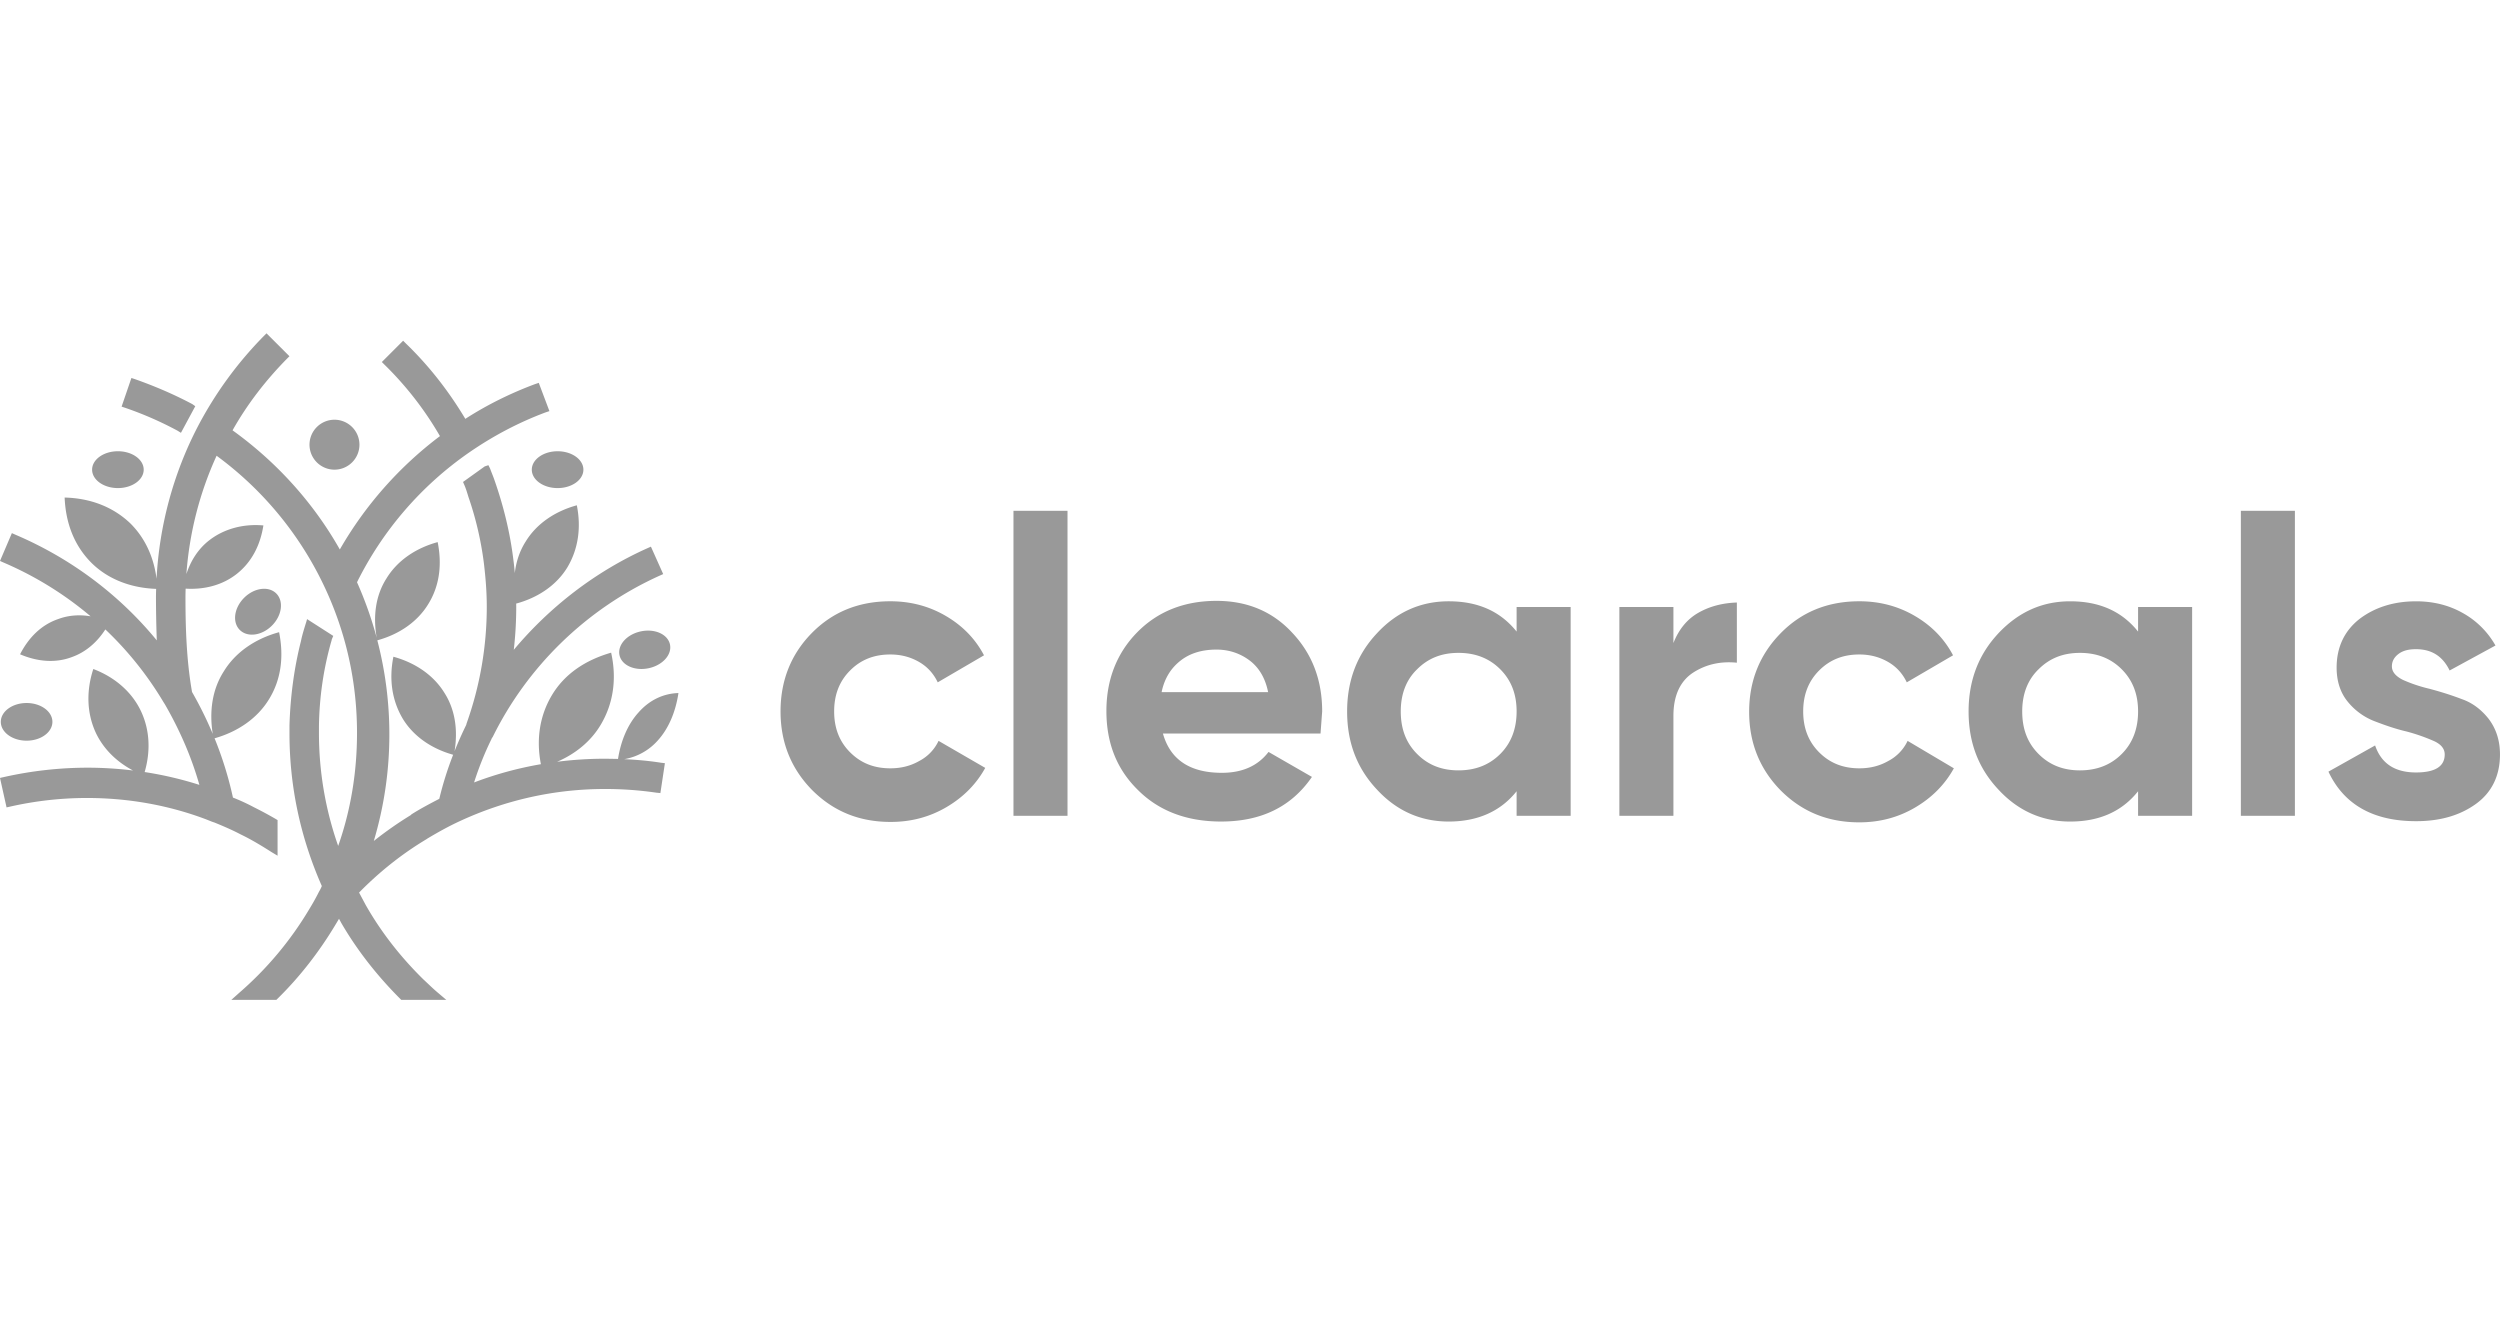 <svg xmlns="http://www.w3.org/2000/svg" width="180" height="95" fill="#999" xmlns:v="https://vecta.io/nano"><path d="M67.576 53.344a3.13 3.13 0 0 1-1.385 1.444c-.619.354-1.297.531-2.093.531-1.179 0-2.122-.383-2.889-1.15s-1.15-1.739-1.15-2.948.383-2.181 1.15-2.948 1.71-1.15 2.889-1.15c.766 0 1.444.177 2.063.531s1.061.855 1.356 1.474l3.331-1.945c-.619-1.179-1.533-2.122-2.741-2.83s-2.535-1.061-4.009-1.061c-2.27 0-4.156.766-5.659 2.299-1.474 1.503-2.24 3.39-2.24 5.63s.766 4.127 2.27 5.659c1.533 1.533 3.39 2.299 5.659 2.299 1.474 0 2.8-.354 4.009-1.061s2.152-1.651 2.8-2.83l-3.36-1.945zm5.394-16.566v21.96h3.891v-21.96H72.97zm22.226 14.443c0-2.24-.707-4.127-2.152-5.66-1.415-1.533-3.242-2.299-5.453-2.299-2.329 0-4.245.766-5.719 2.27s-2.211 3.419-2.211 5.659c0 2.299.737 4.186 2.27 5.689 1.503 1.503 3.508 2.27 5.984 2.27 2.889 0 5.07-1.061 6.544-3.213l-3.124-1.798c-.766 1.002-1.886 1.503-3.36 1.503-2.299 0-3.714-.943-4.245-2.83h11.348l.118-1.592zm-11.555-1.415c.206-.973.678-1.71 1.356-2.24s1.533-.796 2.594-.796c.884 0 1.68.265 2.358.766s1.15 1.267 1.356 2.299h-7.664v-.029zm25.555-6.101v1.769c-1.179-1.474-2.8-2.181-4.893-2.181-2.004 0-3.743.766-5.158 2.299-1.444 1.533-2.152 3.419-2.152 5.63 0 2.24.707 4.097 2.152 5.63 1.415 1.533 3.154 2.299 5.158 2.299 2.093 0 3.744-.737 4.893-2.181v1.769h3.891V43.705h-3.891 0zm-1.179 10.582c-.796.796-1.798 1.179-3.006 1.179s-2.182-.383-2.977-1.179-1.179-1.798-1.179-3.065c0-1.238.383-2.27 1.179-3.036.795-.796 1.768-1.179 2.977-1.179s2.21.383 3.006 1.179 1.179 1.798 1.179 3.036-.383 2.27-1.179 3.066zm14.267-10.169c-.826.472-1.415 1.208-1.798 2.181v-2.594h-3.891v15.033h3.891v-7.192c0-1.444.471-2.476 1.385-3.095.943-.619 2.004-.855 3.183-.737v-4.333c-1.002.03-1.945.265-2.77.737zm15.063 9.226a3.13 3.13 0 0 1-1.386 1.444c-.619.354-1.297.531-2.092.531-1.179 0-2.123-.383-2.889-1.15s-1.15-1.739-1.15-2.948.384-2.181 1.15-2.948 1.71-1.15 2.889-1.15c.766 0 1.444.177 2.063.531s1.061.855 1.356 1.474l3.331-1.945c-.619-1.179-1.533-2.122-2.742-2.83s-2.535-1.061-4.008-1.061c-2.27 0-4.157.766-5.66 2.299s-2.27 3.419-2.27 5.66.767 4.127 2.27 5.659c1.533 1.533 3.39 2.299 5.66 2.299 1.473 0 2.8-.354 4.008-1.061s2.152-1.651 2.801-2.83l-3.331-1.975zm16.595-9.639v1.769c-1.179-1.474-2.8-2.181-4.893-2.181-2.004 0-3.714.766-5.158 2.299s-2.152 3.419-2.152 5.63c0 2.24.707 4.097 2.152 5.63 1.414 1.533 3.154 2.299 5.158 2.299 2.122 0 3.743-.737 4.893-2.181v1.769h3.891V43.705h-3.891 0zm-1.179 10.582c-.796.796-1.798 1.179-3.007 1.179s-2.181-.383-2.977-1.179-1.179-1.798-1.179-3.065c0-1.238.383-2.27 1.179-3.036.796-.796 1.769-1.179 2.977-1.179s2.211.383 3.007 1.179 1.179 1.798 1.179 3.036-.383 2.27-1.179 3.066zm8.579-17.509v21.96h3.891v-21.96h-3.891zm17.861 15.004c-.531-.678-1.179-1.179-1.946-1.444-.766-.295-1.533-.531-2.299-.737a10.69 10.69 0 0 1-1.945-.648c-.531-.265-.796-.59-.796-.973s.177-.678.501-.914.737-.324 1.238-.324c1.12 0 1.916.501 2.417 1.533l3.301-1.798a6.11 6.11 0 0 0-2.387-2.358c-1.002-.56-2.123-.825-3.331-.825-1.621 0-2.977.442-4.068 1.268-1.09.855-1.651 2.034-1.651 3.508 0 .973.266 1.798.796 2.447a4.62 4.62 0 0 0 1.946 1.415c.766.295 1.533.56 2.299.737a13.35 13.35 0 0 1 1.945.678c.531.236.796.56.796.973 0 .855-.678 1.297-2.063 1.297-1.533 0-2.506-.648-2.948-1.945l-3.36 1.886c1.12 2.388 3.242 3.567 6.308 3.567 1.739 0 3.154-.413 4.303-1.238s1.74-2.034 1.74-3.567c0-.973-.266-1.828-.796-2.535zM38.29 33.816c0 .734.831 1.326 1.857 1.326s1.857-.593 1.857-1.326-.831-1.326-1.857-1.326-1.857.595-1.857 1.326zm-14.208 0a1.8 1.8 0 0 0 1.798-1.798 1.8 1.8 0 0 0-1.798-1.798 1.8 1.8 0 0 0-1.798 1.798 1.8 1.8 0 0 0 1.798 1.798zm22.06 11.643c-1.005.212-1.692.979-1.539 1.71s1.094 1.156 2.099.943 1.692-.976 1.536-1.71-1.093-1.156-2.096-.943zm-33.35-14.443l.236.147 1.032-1.916-.206-.147c-1.326-.707-2.712-1.297-4.127-1.798l-.265-.088-.707 2.063.265.088a25.22 25.22 0 0 1 3.773 1.651zM1.916 53.329c1.026 0 1.857-.607 1.857-1.356s-.831-1.356-1.857-1.356-1.857.607-1.857 1.356.831 1.356 1.857 1.356zm6.573-18.187c1.026 0 1.857-.593 1.857-1.326s-.831-1.326-1.857-1.326-1.857.595-1.857 1.326.831 1.326 1.857 1.326zm9.088 7.9c-.725.725-.867 1.76-.312 2.314s1.589.413 2.314-.312.864-1.763.312-2.314-1.589-.413-2.314.312zm27.357 11.62a4.17 4.17 0 0 0 2.42-1.341c.796-.872 1.294-2.081 1.494-3.422-1.058.032-2.063.48-2.871 1.394-.781.858-1.273 2.037-1.48 3.349l-.902-.015c-1.173 0-2.334.074-3.484.221 1.323-.572 2.429-1.465 3.145-2.671.911-1.533 1.161-3.316.746-5.185-1.866.539-3.357 1.536-4.271 3.072-.876 1.471-1.132 3.175-.787 4.958-1.642.283-3.251.719-4.81 1.315a22.74 22.74 0 0 1 1.267-3.154c0-.03.029-.059.029-.059s0-.029.029-.029c2.505-5.099 6.75-9.255 12.026-11.643l.265-.118-.884-1.975-.265.118c-3.743 1.68-7.015 4.215-9.609 7.31.118-1.032.177-2.063.177-3.095l-.003-.274c.003.015.003.026.006.038 1.571-.427 2.895-1.321 3.679-2.606.787-1.324 1.002-2.859.681-4.469-1.574.43-2.895 1.324-3.682 2.609-.439.69-.69 1.459-.784 2.273a19.89 19.89 0 0 0-.103-.961c-.236-1.945-.707-3.861-1.356-5.718-.088-.265-.206-.531-.324-.855l-.118-.236-.265.088-1.562 1.12.089.206c.118.265.206.56.295.855a23.74 23.74 0 0 1 1.12 4.805c.118 1.002.206 2.034.206 3.124a24.99 24.99 0 0 1-1.444 8.371l-.029.088v.029a27.52 27.52 0 0 0-.846 1.901c.245-1.509.047-2.974-.725-4.186-.787-1.285-2.108-2.178-3.679-2.609-.324 1.609-.109 3.145.678 4.469.775 1.27 2.075 2.155 3.623 2.588a24.06 24.06 0 0 0-.996 3.172c-.678.354-1.356.707-2.004 1.12l-.059.059a26.81 26.81 0 0 0-2.653 1.857c.737-2.476 1.12-5.041 1.12-7.664a26.81 26.81 0 0 0-.867-6.782c1.565-.43 2.883-1.324 3.664-2.603.822-1.323 1.002-2.859.681-4.469-1.574.43-2.895 1.324-3.682 2.609-.79 1.235-.979 2.735-.707 4.277a27.21 27.21 0 0 0-1.418-3.997 24.75 24.75 0 0 1 8.076-9.344c1.71-1.179 3.537-2.152 5.512-2.889l.265-.088-.766-2.034-.265.088c-1.739.648-3.419 1.474-4.981 2.476-.015.012-.029.021-.044.026-1.179-1.972-2.594-3.799-4.271-5.418l-.206-.206-1.533 1.533.206.206a23.92 23.92 0 0 1 3.979 5.129 27.15 27.15 0 0 0-7.21 8.162c-1.916-3.39-4.569-6.308-7.723-8.578 1.061-1.887 2.387-3.596 3.891-5.129l.206-.206L19.189 24l-.206.206a27.37 27.37 0 0 0-4.746 6.514c-1.757 3.381-2.765 7.133-2.965 10.951-.198-1.539-.811-2.915-1.881-3.982-1.244-1.191-2.877-1.819-4.737-1.866.077 1.872.707 3.484 1.945 4.716 1.185 1.167 2.821 1.795 4.643 1.86a18.26 18.26 0 0 0-.012.702 91.57 91.57 0 0 0 .059 3.007c-2.682-3.272-6.161-5.895-10.169-7.605l-.265-.118L0 40.389l.265.118a24.82 24.82 0 0 1 6.258 3.867c-.796-.133-1.592-.08-2.337.2-1.209.413-2.122 1.326-2.741 2.535 1.238.531 2.535.648 3.714.206.996-.348 1.822-1.058 2.426-1.996a24.47 24.47 0 0 1 4.206 5.267c.03.029.03.056.056.085l.003.003c.531.914 1.008 1.857 1.43 2.83a24.45 24.45 0 0 1 1.076 3.007 26.03 26.03 0 0 0-3.941-.923c.433-1.491.374-3.004-.251-4.354-.66-1.421-1.907-2.482-3.446-3.065-.513 1.571-.475 3.178.183 4.598.548 1.152 1.477 2.072 2.676 2.709a27.21 27.21 0 0 0-3.298-.203 27.66 27.66 0 0 0-6.013.678l-.266.06.472 2.122.265-.059a25.07 25.07 0 0 1 5.512-.619c2.948 0 5.836.501 8.578 1.533l.442.177.177.059c.649.265 1.268.531 1.886.855.737.354 1.474.796 2.211 1.267l.442.265v-2.564l-.147-.089c-.56-.324-1.061-.59-1.533-.825a14.42 14.42 0 0 0-1.533-.707 25.98 25.98 0 0 0-1.323-4.268c1.668-.472 3.072-1.43 3.912-2.8.89-1.433 1.082-3.098.734-4.84-1.704.466-3.136 1.433-3.985 2.827-.831 1.3-1.049 2.874-.793 4.492a27.52 27.52 0 0 0-1.491-3.015c-.324-1.857-.472-3.92-.472-6.721a19.12 19.12 0 0 1 .012-.719c1.377.083 2.671-.262 3.685-1.064 1.061-.84 1.689-2.049 1.913-3.487-1.447-.13-2.824.245-3.879 1.055-.79.607-1.341 1.453-1.665 2.444.212-2.939.949-5.839 2.175-8.516a24.76 24.76 0 0 1 7.752 9.403c1.562 3.301 2.358 6.868 2.358 10.553 0 2.8-.442 5.541-1.356 8.136-.914-2.594-1.385-5.335-1.385-8.135v-.472c.029-2.093.324-4.127.884-6.102.029-.059.029-.147.059-.206l.088-.206-1.886-1.209-.059.206c-.147.472-.295.943-.383 1.385-.501 1.975-.766 4.038-.825 6.072v.56c0 3.832.796 7.516 2.329 10.995-.059.147-.118.265-.206.413-.236.472-.472.884-.707 1.268a24.65 24.65 0 0 1-5.04 6.013l-.56.501H19.9l.088-.088c1.621-1.592 3.006-3.39 4.156-5.306l.265-.442.177.324c1.149 1.975 2.594 3.802 4.215 5.424l.088.088h3.242l-.589-.501c-.354-.295-.678-.619-1.061-.973-1.621-1.592-3.036-3.39-4.156-5.365l-.472-.884c1.444-1.474 3.066-2.771 4.834-3.832l.088-.059c.737-.442 1.533-.884 2.299-1.238 3.301-1.533 6.839-2.329 10.494-2.329 1.238 0 2.476.088 3.685.265l.295.029.324-2.152-.265-.03c-.87-.139-1.766-.218-2.671-.259zm-30.019 4.032h-.029c0-.029.029-.029.029 0z"/></svg>